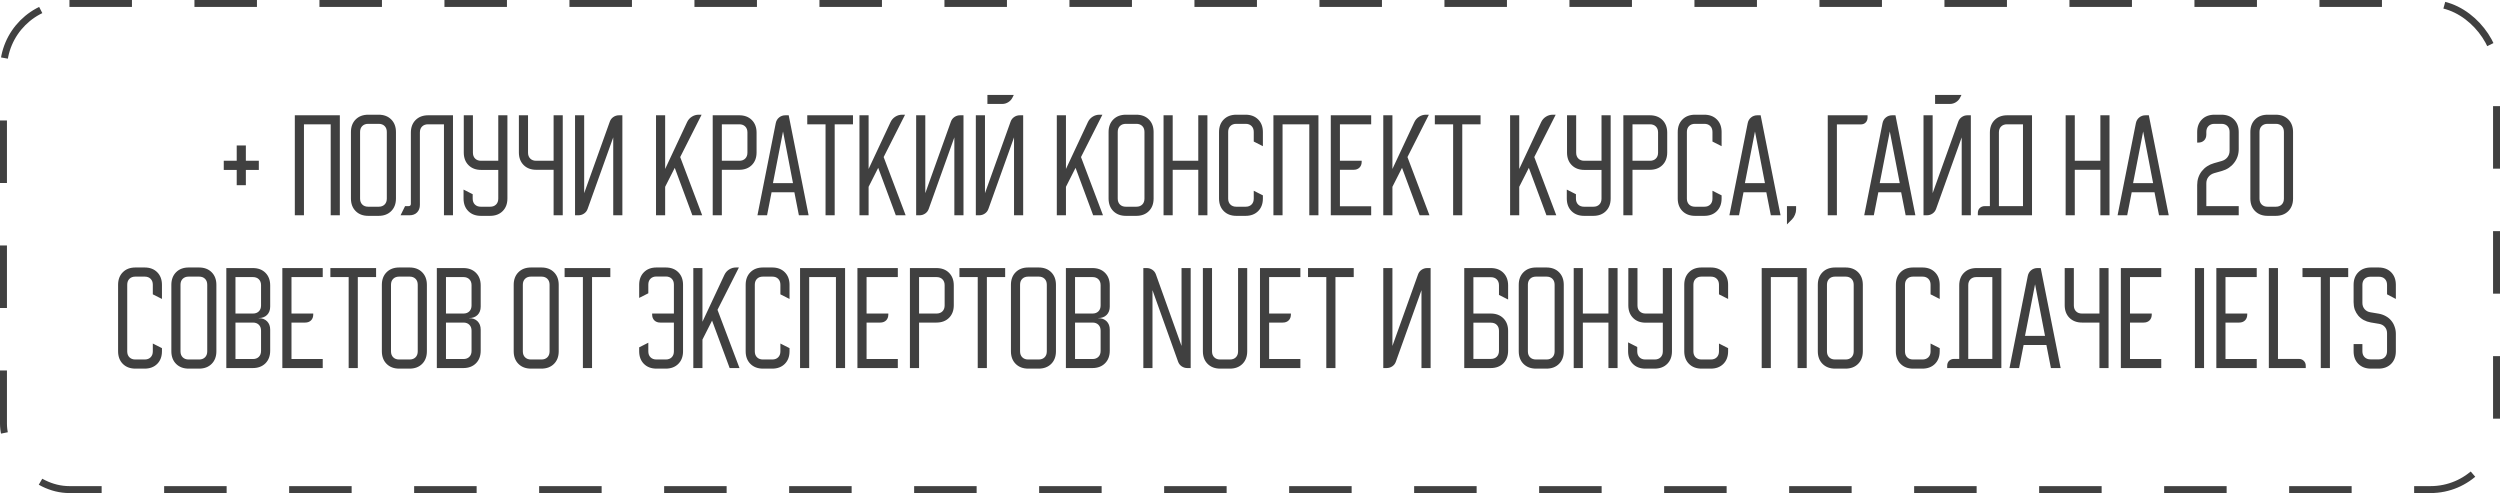 <?xml version="1.0" encoding="UTF-8"?> <svg xmlns="http://www.w3.org/2000/svg" width="360" height="71" viewBox="0 0 360 71" fill="none"> <rect x="0.5" y="0.5" width="359" height="70" rx="9.5" stroke="#404040" stroke-dasharray="9 9"></rect> <path d="M32.221 23.15H34.087V20.95H35.404V23.15H37.271V24.467H35.404V26.667H34.087V24.467H32.221V23.15ZM48.937 16.6V31H47.62V17.9H43.77V31H42.454V16.6H48.937ZM50.535 19.017C50.535 18.261 50.762 17.656 51.218 17.2C51.673 16.744 52.279 16.517 53.035 16.517H54.518C55.273 16.517 55.879 16.744 56.334 17.2C56.79 17.656 57.018 18.261 57.018 19.017V28.583C57.018 29.339 56.79 29.944 56.334 30.4C55.879 30.856 55.273 31.083 54.518 31.083H53.035C52.279 31.083 51.673 30.856 51.218 30.4C50.762 29.944 50.535 29.339 50.535 28.583V19.017ZM53.018 29.767H54.535C54.89 29.767 55.173 29.661 55.385 29.45C55.596 29.239 55.701 28.956 55.701 28.6V19C55.701 18.644 55.596 18.361 55.385 18.15C55.173 17.939 54.89 17.833 54.535 17.833H53.018C52.662 17.833 52.379 17.939 52.168 18.15C51.957 18.361 51.851 18.644 51.851 19V28.6C51.851 28.956 51.957 29.239 52.168 29.45C52.379 29.661 52.662 29.767 53.018 29.767ZM57.68 31L58.33 29.683H58.83C59.053 29.683 59.164 29.572 59.164 29.35V19.1C59.164 18.344 59.391 17.739 59.847 17.283C60.303 16.828 60.908 16.6 61.664 16.6H65.23V31H63.93V17.9H61.63C61.275 17.9 60.991 18.006 60.78 18.217C60.569 18.428 60.464 18.711 60.464 19.067V29.5C60.464 29.956 60.325 30.322 60.047 30.6C59.78 30.867 59.419 31 58.964 31H57.68ZM66.751 28.583V27.3L68.067 27.967V28.6C68.067 28.956 68.173 29.239 68.384 29.45C68.595 29.661 68.878 29.767 69.234 29.767H70.584C70.939 29.767 71.223 29.661 71.434 29.45C71.645 29.239 71.751 28.956 71.751 28.6V24.467H69.284C68.528 24.467 67.923 24.239 67.467 23.783C67.012 23.328 66.784 22.722 66.784 21.967V16.6H68.101V21.983C68.101 22.339 68.206 22.622 68.417 22.833C68.628 23.044 68.912 23.15 69.267 23.15H71.751V16.6H73.067V28.583C73.067 29.339 72.84 29.944 72.384 30.4C71.928 30.856 71.323 31.083 70.567 31.083H69.251C68.495 31.083 67.889 30.856 67.434 30.4C66.978 29.944 66.751 29.339 66.751 28.583ZM76.036 16.6V21.983C76.036 22.339 76.142 22.622 76.353 22.833C76.564 23.044 76.847 23.15 77.203 23.15H79.719V16.6H81.036V31H79.719V24.45H77.219C76.464 24.45 75.858 24.222 75.403 23.767C74.947 23.311 74.719 22.706 74.719 21.95V16.6H76.036ZM82.805 31V16.6H84.122V27.817L87.805 17.533C87.905 17.244 88.078 17.017 88.322 16.85C88.566 16.683 88.839 16.6 89.139 16.6H89.622V31H88.305V19.783L84.622 30.067C84.522 30.356 84.35 30.583 84.105 30.75C83.861 30.917 83.589 31 83.289 31H82.805ZM95.782 16.6V24.333L98.949 17.567C99.104 17.244 99.332 16.989 99.632 16.8C99.932 16.611 100.26 16.517 100.615 16.517H101.032L97.949 22.617L101.115 31H99.699L97.165 24.167L95.782 26.9V31H94.466V16.6H95.782ZM106.446 16.6C107.202 16.6 107.807 16.828 108.263 17.283C108.718 17.739 108.946 18.344 108.946 19.1V21.95C108.946 22.706 108.718 23.311 108.263 23.767C107.807 24.222 107.202 24.45 106.446 24.45H103.946V31H102.63V16.6H106.446ZM103.946 23.15H106.463C106.818 23.15 107.102 23.044 107.313 22.833C107.524 22.622 107.63 22.339 107.63 21.983V19.067C107.63 18.711 107.524 18.428 107.313 18.217C107.102 18.006 106.818 17.9 106.463 17.9H103.946V23.15ZM111.706 17.75C111.772 17.406 111.933 17.128 112.189 16.917C112.444 16.706 112.75 16.6 113.106 16.6H113.572L116.439 31H115.039L114.389 27.683H111.106L110.456 31H109.072L111.706 17.75ZM114.189 26.367L112.756 18.933L111.306 26.367H114.189ZM116.245 17.9V16.6H122.829V17.9H120.195V31H118.879V17.9H116.245ZM125.079 16.6V24.333L128.246 17.567C128.401 17.244 128.629 16.989 128.929 16.8C129.229 16.611 129.557 16.517 129.912 16.517H130.329L127.246 22.617L130.412 31H128.996L126.462 24.167L125.079 26.9V31H123.762V16.6H125.079ZM131.926 31V16.6H133.243V27.817L136.926 17.533C137.026 17.244 137.199 17.017 137.443 16.85C137.688 16.683 137.96 16.6 138.26 16.6H138.743V31H137.426V19.783L133.743 30.067C133.643 30.356 133.471 30.583 133.226 30.75C132.982 30.917 132.71 31 132.41 31H131.926ZM141.837 16.6V27.817L145.52 17.533C145.62 17.244 145.792 17.017 146.037 16.85C146.281 16.683 146.554 16.6 146.854 16.6H147.337V31H146.02V19.783L142.337 30.067C142.237 30.356 142.065 30.583 141.82 30.75C141.576 30.917 141.304 31 141.004 31H140.52V16.6H141.837ZM142.187 13.667H145.987L145.787 14.067C145.654 14.333 145.454 14.55 145.187 14.717C144.92 14.883 144.637 14.967 144.337 14.967H142.187V13.667ZM153.497 16.6V24.333L156.664 17.567C156.819 17.244 157.047 16.989 157.347 16.8C157.647 16.611 157.975 16.517 158.33 16.517H158.747L155.664 22.617L158.83 31H157.414L154.88 24.167L153.497 26.9V31H152.18V16.6H153.497ZM159.636 19.017C159.636 18.261 159.864 17.656 160.319 17.2C160.775 16.744 161.381 16.517 162.136 16.517H163.619C164.375 16.517 164.981 16.744 165.436 17.2C165.892 17.656 166.119 18.261 166.119 19.017V28.583C166.119 29.339 165.892 29.944 165.436 30.4C164.981 30.856 164.375 31.083 163.619 31.083H162.136C161.381 31.083 160.775 30.856 160.319 30.4C159.864 29.944 159.636 29.339 159.636 28.583V19.017ZM162.119 29.767H163.636C163.992 29.767 164.275 29.661 164.486 29.45C164.697 29.239 164.803 28.956 164.803 28.6V19C164.803 18.644 164.697 18.361 164.486 18.15C164.275 17.939 163.992 17.833 163.636 17.833H162.119C161.764 17.833 161.481 17.939 161.269 18.15C161.058 18.361 160.953 18.644 160.953 19V28.6C160.953 28.956 161.058 29.239 161.269 29.45C161.481 29.661 161.764 29.767 162.119 29.767ZM168.868 16.6V23.15H172.551V16.6H173.868V31H172.551V24.45H168.868V31H167.551V16.6H168.868ZM175.54 28.583V19.017C175.54 18.261 175.767 17.656 176.223 17.2C176.679 16.744 177.284 16.517 178.04 16.517H179.356C180.112 16.517 180.717 16.744 181.173 17.2C181.629 17.656 181.856 18.261 181.856 19.017V21.05L180.54 20.383V19C180.54 18.644 180.434 18.361 180.223 18.15C180.012 17.939 179.729 17.833 179.373 17.833H178.023C177.667 17.833 177.384 17.939 177.173 18.15C176.962 18.361 176.856 18.644 176.856 19V28.6C176.856 28.956 176.962 29.239 177.173 29.45C177.384 29.661 177.667 29.767 178.023 29.767H179.373C179.729 29.767 180.012 29.661 180.223 29.45C180.434 29.239 180.54 28.956 180.54 28.6V27.467L181.856 28.133V28.583C181.856 29.339 181.629 29.944 181.173 30.4C180.717 30.856 180.112 31.083 179.356 31.083H178.04C177.284 31.083 176.679 30.856 176.223 30.4C175.767 29.944 175.54 29.339 175.54 28.583ZM189.855 16.6V31H188.538V17.9H184.688V31H183.372V16.6H189.855ZM191.633 16.6H197.45V17.9H192.95V23.15H196.083V23.283C196.083 23.639 195.978 23.922 195.767 24.133C195.556 24.344 195.272 24.45 194.917 24.45H192.95V29.7H197.45V31H191.633V16.6ZM200.509 16.6V24.333L203.675 17.567C203.831 17.244 204.059 16.989 204.359 16.8C204.659 16.611 204.987 16.517 205.342 16.517H205.759L202.675 22.617L205.842 31H204.425L201.892 24.167L200.509 26.9V31H199.192V16.6H200.509ZM206.617 17.9V16.6H213.2V17.9H210.567V31H209.25V17.9H206.617ZM218.77 16.6V24.333L221.937 17.567C222.093 17.244 222.32 16.989 222.62 16.8C222.92 16.611 223.248 16.517 223.604 16.517H224.02L220.937 22.617L224.104 31H222.687L220.154 24.167L218.77 26.9V31H217.454V16.6H218.77ZM225.618 28.583V27.3L226.935 27.967V28.6C226.935 28.956 227.04 29.239 227.251 29.45C227.462 29.661 227.746 29.767 228.101 29.767H229.451C229.807 29.767 230.09 29.661 230.301 29.45C230.512 29.239 230.618 28.956 230.618 28.6V24.467H228.151C227.396 24.467 226.79 24.239 226.335 23.783C225.879 23.328 225.651 22.722 225.651 21.967V16.6H226.968V21.983C226.968 22.339 227.073 22.622 227.285 22.833C227.496 23.044 227.779 23.15 228.135 23.15H230.618V16.6H231.935V28.583C231.935 29.339 231.707 29.944 231.251 30.4C230.796 30.856 230.19 31.083 229.435 31.083H228.118C227.362 31.083 226.757 30.856 226.301 30.4C225.846 29.944 225.618 29.339 225.618 28.583ZM237.579 16.6C238.335 16.6 238.94 16.828 239.396 17.283C239.851 17.739 240.079 18.344 240.079 19.1V21.95C240.079 22.706 239.851 23.311 239.396 23.767C238.94 24.222 238.335 24.45 237.579 24.45H235.079V31H233.762V16.6H237.579ZM235.079 23.15H237.596C237.951 23.15 238.235 23.044 238.446 22.833C238.657 22.622 238.762 22.339 238.762 21.983V19.067C238.762 18.711 238.657 18.428 238.446 18.217C238.235 18.006 237.951 17.9 237.596 17.9H235.079V23.15ZM241.594 28.583V19.017C241.594 18.261 241.822 17.656 242.278 17.2C242.733 16.744 243.339 16.517 244.094 16.517H245.411C246.167 16.517 246.772 16.744 247.228 17.2C247.683 17.656 247.911 18.261 247.911 19.017V21.05L246.594 20.383V19C246.594 18.644 246.489 18.361 246.278 18.15C246.067 17.939 245.783 17.833 245.428 17.833H244.078C243.722 17.833 243.439 17.939 243.228 18.15C243.017 18.361 242.911 18.644 242.911 19V28.6C242.911 28.956 243.017 29.239 243.228 29.45C243.439 29.661 243.722 29.767 244.078 29.767H245.428C245.783 29.767 246.067 29.661 246.278 29.45C246.489 29.239 246.594 28.956 246.594 28.6V27.467L247.911 28.133V28.583C247.911 29.339 247.683 29.944 247.228 30.4C246.772 30.856 246.167 31.083 245.411 31.083H244.094C243.339 31.083 242.733 30.856 242.278 30.4C241.822 29.944 241.594 29.339 241.594 28.583ZM251.667 17.75C251.733 17.406 251.894 17.128 252.15 16.917C252.405 16.706 252.711 16.6 253.067 16.6H253.533L256.4 31H255L254.35 27.683H251.067L250.417 31H249.033L251.667 17.75ZM254.15 26.367L252.717 18.933L251.267 26.367H254.15ZM257.321 29.683H258.638V30.167C258.638 30.422 258.582 30.678 258.471 30.933C258.371 31.189 258.232 31.406 258.054 31.583L257.321 32.317V29.683ZM263.196 16.6H268.929V16.917C268.929 17.217 268.835 17.461 268.646 17.65C268.468 17.828 268.229 17.917 267.929 17.917H264.513V31H263.196V16.6ZM271.081 17.75C271.147 17.406 271.308 17.128 271.564 16.917C271.819 16.706 272.125 16.6 272.481 16.6H272.947L275.814 31H274.414L273.764 27.683H270.481L269.831 31H268.447L271.081 17.75ZM273.564 26.367L272.131 18.933L270.681 26.367H273.564ZM278.302 16.6V27.817L281.985 17.533C282.085 17.244 282.257 17.017 282.502 16.85C282.746 16.683 283.018 16.6 283.318 16.6H283.802V31H282.485V19.783L278.802 30.067C278.702 30.356 278.529 30.583 278.285 30.75C278.041 30.917 277.768 31 277.468 31H276.985V16.6H278.302ZM278.652 13.667H282.452L282.252 14.067C282.118 14.333 281.918 14.55 281.652 14.717C281.385 14.883 281.102 14.967 280.802 14.967H278.652V13.667ZM284.809 30.683C284.809 30.383 284.898 30.144 285.076 29.967C285.265 29.778 285.509 29.683 285.809 29.683H286.543V19.1C286.543 18.344 286.77 17.739 287.226 17.283C287.681 16.828 288.287 16.6 289.043 16.6H292.609V31H284.809V30.683ZM291.309 29.683V17.9H289.009C288.654 17.9 288.37 18.006 288.159 18.217C287.948 18.428 287.843 18.711 287.843 19.067V29.683H291.309ZM298.77 16.6V23.15H302.454V16.6H303.77V31H302.454V24.45H298.77V31H297.454V16.6H298.77ZM307.565 17.75C307.632 17.406 307.793 17.128 308.048 16.917C308.304 16.706 308.609 16.6 308.965 16.6H309.432L312.298 31H310.898L310.248 27.683H306.965L306.315 31H304.932L307.565 17.75ZM310.048 26.367L308.615 18.933L307.165 26.367H310.048ZM316.394 26.65C316.394 25.894 316.611 25.233 317.044 24.667C317.488 24.1 318.077 23.711 318.811 23.5L319.927 23.183C320.272 23.083 320.544 22.906 320.744 22.65C320.955 22.383 321.061 22.072 321.061 21.717V19C321.061 18.644 320.955 18.361 320.744 18.15C320.533 17.939 320.249 17.833 319.894 17.833H318.877C318.522 17.833 318.238 17.939 318.027 18.15C317.816 18.361 317.711 18.644 317.711 19V19.367C317.711 19.722 317.605 20.006 317.394 20.217C317.183 20.428 316.899 20.533 316.544 20.533H316.394V19.017C316.394 18.261 316.622 17.656 317.077 17.2C317.533 16.744 318.138 16.517 318.894 16.517H319.877C320.633 16.517 321.238 16.744 321.694 17.2C322.149 17.656 322.377 18.261 322.377 19.017V21.467C322.377 22.222 322.155 22.883 321.711 23.45C321.277 24.017 320.694 24.406 319.961 24.617L318.844 24.933C318.499 25.033 318.222 25.217 318.011 25.483C317.811 25.739 317.711 26.044 317.711 26.4V29.683H322.377V31H316.394V26.65ZM324.05 19.017C324.05 18.261 324.278 17.656 324.733 17.2C325.189 16.744 325.795 16.517 326.55 16.517H327.7C328.456 16.517 329.061 16.744 329.517 17.2C329.972 17.656 330.2 18.261 330.2 19.017V28.583C330.2 29.339 329.972 29.944 329.517 30.4C329.061 30.856 328.456 31.083 327.7 31.083H326.55C325.795 31.083 325.189 30.856 324.733 30.4C324.278 29.944 324.05 29.339 324.05 28.583V19.017ZM326.533 29.767H327.717C328.072 29.767 328.356 29.661 328.567 29.45C328.778 29.239 328.883 28.956 328.883 28.6V19C328.883 18.644 328.778 18.361 328.567 18.15C328.356 17.939 328.072 17.833 327.717 17.833H326.533C326.178 17.833 325.895 17.939 325.683 18.15C325.472 18.361 325.367 18.644 325.367 19V28.6C325.367 28.956 325.472 29.239 325.683 29.45C325.895 29.661 326.178 29.767 326.533 29.767ZM17.005 50.583V41.017C17.005 40.261 17.232 39.656 17.688 39.2C18.143 38.744 18.749 38.517 19.505 38.517H20.821C21.577 38.517 22.182 38.744 22.638 39.2C23.093 39.656 23.321 40.261 23.321 41.017V43.05L22.005 42.383V41C22.005 40.644 21.899 40.361 21.688 40.15C21.477 39.939 21.193 39.833 20.838 39.833H19.488C19.132 39.833 18.849 39.939 18.638 40.15C18.427 40.361 18.321 40.644 18.321 41V50.6C18.321 50.956 18.427 51.239 18.638 51.45C18.849 51.661 19.132 51.767 19.488 51.767H20.838C21.193 51.767 21.477 51.661 21.688 51.45C21.899 51.239 22.005 50.956 22.005 50.6V49.467L23.321 50.133V50.583C23.321 51.339 23.093 51.944 22.638 52.4C22.182 52.856 21.577 53.083 20.821 53.083H19.505C18.749 53.083 18.143 52.856 17.688 52.4C17.232 51.944 17.005 51.339 17.005 50.583ZM24.675 41.017C24.675 40.261 24.903 39.656 25.358 39.2C25.814 38.744 26.42 38.517 27.175 38.517H28.659C29.414 38.517 30.02 38.744 30.475 39.2C30.931 39.656 31.159 40.261 31.159 41.017V50.583C31.159 51.339 30.931 51.944 30.475 52.4C30.02 52.856 29.414 53.083 28.659 53.083H27.175C26.42 53.083 25.814 52.856 25.358 52.4C24.903 51.944 24.675 51.339 24.675 50.583V41.017ZM27.159 51.767H28.675C29.031 51.767 29.314 51.661 29.525 51.45C29.736 51.239 29.842 50.956 29.842 50.6V41C29.842 40.644 29.736 40.361 29.525 40.15C29.314 39.939 29.031 39.833 28.675 39.833H27.159C26.803 39.833 26.52 39.939 26.308 40.15C26.097 40.361 25.992 40.644 25.992 41V50.6C25.992 50.956 26.097 51.239 26.308 51.45C26.52 51.661 26.803 51.767 27.159 51.767ZM36.407 38.6C37.163 38.6 37.768 38.828 38.224 39.283C38.679 39.739 38.907 40.344 38.907 41.1V44.15C38.907 44.65 38.757 45.05 38.457 45.35C38.157 45.65 37.757 45.8 37.257 45.8H37.24V45.817H37.257C37.757 45.817 38.157 45.967 38.457 46.267C38.757 46.567 38.907 46.967 38.907 47.467V50.5C38.907 51.256 38.679 51.861 38.224 52.317C37.768 52.772 37.163 53 36.407 53H32.59V38.6H36.407ZM33.907 45.15H36.424C36.779 45.15 37.063 45.044 37.274 44.833C37.485 44.622 37.59 44.339 37.59 43.983V41.067C37.59 40.711 37.485 40.428 37.274 40.217C37.063 40.006 36.779 39.9 36.424 39.9H33.907V45.15ZM33.907 51.7H36.424C36.779 51.7 37.063 51.594 37.274 51.383C37.485 51.172 37.59 50.889 37.59 50.533V47.617C37.59 47.261 37.485 46.978 37.274 46.767C37.063 46.556 36.779 46.45 36.424 46.45H33.907V51.7ZM40.657 38.6H46.474V39.9H41.974V45.15H45.107V45.283C45.107 45.639 45.001 45.922 44.79 46.133C44.579 46.344 44.296 46.45 43.94 46.45H41.974V51.7H46.474V53H40.657V38.6ZM47.574 39.9V38.6H54.157V39.9H51.524V53H50.207V39.9H47.574ZM54.988 41.017C54.988 40.261 55.215 39.656 55.671 39.2C56.127 38.744 56.732 38.517 57.488 38.517H58.971C59.727 38.517 60.332 38.744 60.788 39.2C61.243 39.656 61.471 40.261 61.471 41.017V50.583C61.471 51.339 61.243 51.944 60.788 52.4C60.332 52.856 59.727 53.083 58.971 53.083H57.488C56.732 53.083 56.127 52.856 55.671 52.4C55.215 51.944 54.988 51.339 54.988 50.583V41.017ZM57.471 51.767H58.988C59.343 51.767 59.627 51.661 59.838 51.45C60.049 51.239 60.154 50.956 60.154 50.6V41C60.154 40.644 60.049 40.361 59.838 40.15C59.627 39.939 59.343 39.833 58.988 39.833H57.471C57.115 39.833 56.832 39.939 56.621 40.15C56.41 40.361 56.304 40.644 56.304 41V50.6C56.304 50.956 56.41 51.239 56.621 51.45C56.832 51.661 57.115 51.767 57.471 51.767ZM66.72 38.6C67.475 38.6 68.081 38.828 68.536 39.283C68.992 39.739 69.22 40.344 69.22 41.1V44.15C69.22 44.65 69.07 45.05 68.77 45.35C68.47 45.65 68.07 45.8 67.57 45.8H67.553V45.817H67.57C68.07 45.817 68.47 45.967 68.77 46.267C69.07 46.567 69.22 46.967 69.22 47.467V50.5C69.22 51.256 68.992 51.861 68.536 52.317C68.081 52.772 67.475 53 66.72 53H62.903V38.6H66.72ZM64.22 45.15H66.736C67.092 45.15 67.375 45.044 67.586 44.833C67.797 44.622 67.903 44.339 67.903 43.983V41.067C67.903 40.711 67.797 40.428 67.586 40.217C67.375 40.006 67.092 39.9 66.736 39.9H64.22V45.15ZM64.22 51.7H66.736C67.092 51.7 67.375 51.594 67.586 51.383C67.797 51.172 67.903 50.889 67.903 50.533V47.617C67.903 47.261 67.797 46.978 67.586 46.767C67.375 46.556 67.092 46.45 66.736 46.45H64.22V51.7ZM73.972 41.017C73.972 40.261 74.2 39.656 74.655 39.2C75.111 38.744 75.716 38.517 76.472 38.517H77.955C78.711 38.517 79.316 38.744 79.772 39.2C80.228 39.656 80.455 40.261 80.455 41.017V50.583C80.455 51.339 80.228 51.944 79.772 52.4C79.316 52.856 78.711 53.083 77.955 53.083H76.472C75.716 53.083 75.111 52.856 74.655 52.4C74.2 51.944 73.972 51.339 73.972 50.583V41.017ZM76.455 51.767H77.972C78.328 51.767 78.611 51.661 78.822 51.45C79.033 51.239 79.139 50.956 79.139 50.6V41C79.139 40.644 79.033 40.361 78.822 40.15C78.611 39.939 78.328 39.833 77.972 39.833H76.455C76.1 39.833 75.816 39.939 75.605 40.15C75.394 40.361 75.289 40.644 75.289 41V50.6C75.289 50.956 75.394 51.239 75.605 51.45C75.816 51.661 76.1 51.767 76.455 51.767ZM81.304 39.9V38.6H87.887V39.9H85.254V53H83.937V39.9H81.304ZM92.041 50.017L93.358 49.35V50.6C93.358 50.956 93.463 51.239 93.675 51.45C93.886 51.661 94.169 51.767 94.525 51.767H95.875C96.23 51.767 96.513 51.661 96.725 51.45C96.936 51.239 97.041 50.956 97.041 50.6V46.45H95.075C94.719 46.45 94.436 46.344 94.225 46.133C94.013 45.922 93.908 45.639 93.908 45.283V45.15H97.041V40.983C97.041 40.628 96.936 40.344 96.725 40.133C96.513 39.922 96.23 39.817 95.875 39.817H94.525C94.169 39.817 93.886 39.922 93.675 40.133C93.463 40.344 93.358 40.628 93.358 40.983V42.233L92.041 42.9V41.017C92.041 40.261 92.269 39.656 92.725 39.2C93.18 38.744 93.786 38.517 94.541 38.517H95.858C96.614 38.517 97.219 38.744 97.675 39.2C98.13 39.656 98.358 40.261 98.358 41.017V50.583C98.358 51.339 98.13 51.944 97.675 52.4C97.219 52.856 96.614 53.083 95.858 53.083H94.541C93.786 53.083 93.18 52.856 92.725 52.4C92.269 51.944 92.041 51.339 92.041 50.583V50.017ZM101.153 38.6V46.333L104.32 39.567C104.475 39.244 104.703 38.989 105.003 38.8C105.303 38.611 105.631 38.517 105.987 38.517H106.403L103.32 44.617L106.487 53H105.07L102.537 46.167L101.153 48.9V53H99.837V38.6H101.153ZM107.376 50.583V41.017C107.376 40.261 107.603 39.656 108.059 39.2C108.515 38.744 109.12 38.517 109.876 38.517H111.192C111.948 38.517 112.553 38.744 113.009 39.2C113.465 39.656 113.692 40.261 113.692 41.017V43.05L112.376 42.383V41C112.376 40.644 112.27 40.361 112.059 40.15C111.848 39.939 111.565 39.833 111.209 39.833H109.859C109.503 39.833 109.22 39.939 109.009 40.15C108.798 40.361 108.692 40.644 108.692 41V50.6C108.692 50.956 108.798 51.239 109.009 51.45C109.22 51.661 109.503 51.767 109.859 51.767H111.209C111.565 51.767 111.848 51.661 112.059 51.45C112.27 51.239 112.376 50.956 112.376 50.6V49.467L113.692 50.133V50.583C113.692 51.339 113.465 51.944 113.009 52.4C112.553 52.856 111.948 53.083 111.192 53.083H109.876C109.12 53.083 108.515 52.856 108.059 52.4C107.603 51.944 107.376 51.339 107.376 50.583ZM121.691 38.6V53H120.374V39.9H116.524V53H115.208V38.6H121.691ZM123.469 38.6H129.286V39.9H124.786V45.15H127.919V45.283C127.919 45.639 127.814 45.922 127.603 46.133C127.392 46.344 127.108 46.45 126.753 46.45H124.786V51.7H129.286V53H123.469V38.6ZM134.845 38.6C135.6 38.6 136.206 38.828 136.661 39.283C137.117 39.739 137.345 40.344 137.345 41.1V43.95C137.345 44.706 137.117 45.311 136.661 45.767C136.206 46.222 135.6 46.45 134.845 46.45H132.345V53H131.028V38.6H134.845ZM132.345 45.15H134.861C135.217 45.15 135.5 45.044 135.711 44.833C135.922 44.622 136.028 44.339 136.028 43.983V41.067C136.028 40.711 135.922 40.428 135.711 40.217C135.5 40.006 135.217 39.9 134.861 39.9H132.345V45.15ZM138.16 39.9V38.6H144.743V39.9H142.11V53H140.793V39.9H138.16ZM145.574 41.017C145.574 40.261 145.801 39.656 146.257 39.2C146.712 38.744 147.318 38.517 148.074 38.517H149.557C150.312 38.517 150.918 38.744 151.374 39.2C151.829 39.656 152.057 40.261 152.057 41.017V50.583C152.057 51.339 151.829 51.944 151.374 52.4C150.918 52.856 150.312 53.083 149.557 53.083H148.074C147.318 53.083 146.712 52.856 146.257 52.4C145.801 51.944 145.574 51.339 145.574 50.583V41.017ZM148.057 51.767H149.574C149.929 51.767 150.212 51.661 150.424 51.45C150.635 51.239 150.74 50.956 150.74 50.6V41C150.74 40.644 150.635 40.361 150.424 40.15C150.212 39.939 149.929 39.833 149.574 39.833H148.057C147.701 39.833 147.418 39.939 147.207 40.15C146.996 40.361 146.89 40.644 146.89 41V50.6C146.89 50.956 146.996 51.239 147.207 51.45C147.418 51.661 147.701 51.767 148.057 51.767ZM157.306 38.6C158.061 38.6 158.667 38.828 159.122 39.283C159.578 39.739 159.806 40.344 159.806 41.1V44.15C159.806 44.65 159.656 45.05 159.356 45.35C159.056 45.65 158.656 45.8 158.156 45.8H158.139V45.817H158.156C158.656 45.817 159.056 45.967 159.356 46.267C159.656 46.567 159.806 46.967 159.806 47.467V50.5C159.806 51.256 159.578 51.861 159.122 52.317C158.667 52.772 158.061 53 157.306 53H153.489V38.6H157.306ZM154.806 45.15H157.322C157.678 45.15 157.961 45.044 158.172 44.833C158.383 44.622 158.489 44.339 158.489 43.983V41.067C158.489 40.711 158.383 40.428 158.172 40.217C157.961 40.006 157.678 39.9 157.322 39.9H154.806V45.15ZM154.806 51.7H157.322C157.678 51.7 157.961 51.594 158.172 51.383C158.383 51.172 158.489 50.889 158.489 50.533V47.617C158.489 47.261 158.383 46.978 158.172 46.767C157.961 46.556 157.678 46.45 157.322 46.45H154.806V51.7ZM164.641 53V38.6H165.125C165.425 38.6 165.697 38.683 165.941 38.85C166.186 39.017 166.358 39.244 166.458 39.533L170.141 49.817V38.6H171.458V53H170.975C170.675 53 170.402 52.917 170.158 52.75C169.913 52.583 169.741 52.356 169.641 52.067L165.958 41.783V53H164.641ZM174.532 38.6V50.6C174.532 50.956 174.638 51.239 174.849 51.45C175.06 51.661 175.343 51.767 175.699 51.767H177.115C177.471 51.767 177.754 51.661 177.965 51.45C178.177 51.239 178.282 50.956 178.282 50.6V38.6H179.599V50.583C179.599 51.339 179.371 51.944 178.915 52.4C178.46 52.856 177.854 53.083 177.099 53.083H175.715C174.96 53.083 174.354 52.856 173.899 52.4C173.443 51.944 173.215 51.339 173.215 50.583V38.6H174.532ZM181.438 38.6H187.255V39.9H182.755V45.15H185.888V45.283C185.888 45.639 185.783 45.922 185.571 46.133C185.36 46.344 185.077 46.45 184.721 46.45H182.755V51.7H187.255V53H181.438V38.6ZM188.355 39.9V38.6H194.938V39.9H192.305V53H190.988V39.9H188.355ZM199.192 53V38.6H200.509V49.817L204.192 39.533C204.292 39.244 204.464 39.017 204.709 38.85C204.953 38.683 205.225 38.6 205.525 38.6H206.009V53H204.692V41.783L201.009 52.067C200.909 52.356 200.737 52.583 200.492 52.75C200.248 52.917 199.975 53 199.675 53H199.192ZM210.852 38.6H214.669C215.424 38.6 216.03 38.828 216.486 39.283C216.941 39.739 217.169 40.344 217.169 41.1V43.133L215.852 42.467V41.083C215.852 40.728 215.747 40.444 215.536 40.233C215.324 40.022 215.041 39.917 214.686 39.917H212.169V45.15H214.669C215.424 45.15 216.03 45.378 216.486 45.833C216.941 46.289 217.169 46.894 217.169 47.65V50.5C217.169 51.256 216.941 51.861 216.486 52.317C216.03 52.772 215.424 53 214.669 53H210.852V38.6ZM212.169 51.683H214.686C215.041 51.683 215.324 51.578 215.536 51.367C215.747 51.156 215.852 50.872 215.852 50.517V47.633C215.852 47.278 215.747 46.994 215.536 46.783C215.324 46.572 215.041 46.467 214.686 46.467H212.169V51.683ZM218.699 41.017C218.699 40.261 218.926 39.656 219.382 39.2C219.837 38.744 220.443 38.517 221.199 38.517H222.682C223.437 38.517 224.043 38.744 224.499 39.2C224.954 39.656 225.182 40.261 225.182 41.017V50.583C225.182 51.339 224.954 51.944 224.499 52.4C224.043 52.856 223.437 53.083 222.682 53.083H221.199C220.443 53.083 219.837 52.856 219.382 52.4C218.926 51.944 218.699 51.339 218.699 50.583V41.017ZM221.182 51.767H222.699C223.054 51.767 223.337 51.661 223.549 51.45C223.76 51.239 223.865 50.956 223.865 50.6V41C223.865 40.644 223.76 40.361 223.549 40.15C223.337 39.939 223.054 39.833 222.699 39.833H221.182C220.826 39.833 220.543 39.939 220.332 40.15C220.121 40.361 220.015 40.644 220.015 41V50.6C220.015 50.956 220.121 51.239 220.332 51.45C220.543 51.661 220.826 51.767 221.182 51.767ZM227.931 38.6V45.15H231.614V38.6H232.931V53H231.614V46.45H227.931V53H226.614V38.6H227.931ZM234.446 50.583V49.3L235.763 49.967V50.6C235.763 50.956 235.868 51.239 236.079 51.45C236.29 51.661 236.574 51.767 236.929 51.767H238.279C238.635 51.767 238.918 51.661 239.129 51.45C239.34 51.239 239.446 50.956 239.446 50.6V46.467H236.979C236.224 46.467 235.618 46.239 235.163 45.783C234.707 45.328 234.479 44.722 234.479 43.967V38.6H235.796V43.983C235.796 44.339 235.902 44.622 236.113 44.833C236.324 45.044 236.607 45.15 236.963 45.15H239.446V38.6H240.763V50.583C240.763 51.339 240.535 51.944 240.079 52.4C239.624 52.856 239.018 53.083 238.263 53.083H236.946C236.19 53.083 235.585 52.856 235.129 52.4C234.674 51.944 234.446 51.339 234.446 50.583ZM242.532 50.583V41.017C242.532 40.261 242.76 39.656 243.215 39.2C243.671 38.744 244.276 38.517 245.032 38.517H246.349C247.104 38.517 247.71 38.744 248.165 39.2C248.621 39.656 248.849 40.261 248.849 41.017V43.05L247.532 42.383V41C247.532 40.644 247.426 40.361 247.215 40.15C247.004 39.939 246.721 39.833 246.365 39.833H245.015C244.66 39.833 244.376 39.939 244.165 40.15C243.954 40.361 243.849 40.644 243.849 41V50.6C243.849 50.956 243.954 51.239 244.165 51.45C244.376 51.661 244.66 51.767 245.015 51.767H246.365C246.721 51.767 247.004 51.661 247.215 51.45C247.426 51.239 247.532 50.956 247.532 50.6V49.467L248.849 50.133V50.583C248.849 51.339 248.621 51.944 248.165 52.4C247.71 52.856 247.104 53.083 246.349 53.083H245.032C244.276 53.083 243.671 52.856 243.215 52.4C242.76 51.944 242.532 51.339 242.532 50.583ZM260.168 38.6V53H258.851V39.9H255.001V53H253.684V38.6H260.168ZM261.765 41.017C261.765 40.261 261.993 39.656 262.448 39.2C262.904 38.744 263.509 38.517 264.265 38.517H265.748C266.504 38.517 267.109 38.744 267.565 39.2C268.021 39.656 268.248 40.261 268.248 41.017V50.583C268.248 51.339 268.021 51.944 267.565 52.4C267.109 52.856 266.504 53.083 265.748 53.083H264.265C263.509 53.083 262.904 52.856 262.448 52.4C261.993 51.944 261.765 51.339 261.765 50.583V41.017ZM264.248 51.767H265.765C266.121 51.767 266.404 51.661 266.615 51.45C266.826 51.239 266.932 50.956 266.932 50.6V41C266.932 40.644 266.826 40.361 266.615 40.15C266.404 39.939 266.121 39.833 265.765 39.833H264.248C263.893 39.833 263.609 39.939 263.398 40.15C263.187 40.361 263.082 40.644 263.082 41V50.6C263.082 50.956 263.187 51.239 263.398 51.45C263.609 51.661 263.893 51.767 264.248 51.767ZM273.001 50.583V41.017C273.001 40.261 273.228 39.656 273.684 39.2C274.14 38.744 274.745 38.517 275.501 38.517H276.817C277.573 38.517 278.178 38.744 278.634 39.2C279.09 39.656 279.317 40.261 279.317 41.017V43.05L278.001 42.383V41C278.001 40.644 277.895 40.361 277.684 40.15C277.473 39.939 277.19 39.833 276.834 39.833H275.484C275.128 39.833 274.845 39.939 274.634 40.15C274.423 40.361 274.317 40.644 274.317 41V50.6C274.317 50.956 274.423 51.239 274.634 51.45C274.845 51.661 275.128 51.767 275.484 51.767H276.834C277.19 51.767 277.473 51.661 277.684 51.45C277.895 51.239 278.001 50.956 278.001 50.6V49.467L279.317 50.133V50.583C279.317 51.339 279.09 51.944 278.634 52.4C278.178 52.856 277.573 53.083 276.817 53.083H275.501C274.745 53.083 274.14 52.856 273.684 52.4C273.228 51.944 273.001 51.339 273.001 50.583ZM280.395 52.683C280.395 52.383 280.484 52.144 280.662 51.967C280.851 51.778 281.095 51.683 281.395 51.683H282.129V41.1C282.129 40.344 282.356 39.739 282.812 39.283C283.267 38.828 283.873 38.6 284.629 38.6H288.195V53H280.395V52.683ZM286.895 51.683V39.9H284.595C284.24 39.9 283.956 40.006 283.745 40.217C283.534 40.428 283.429 40.711 283.429 41.067V51.683H286.895ZM291.999 39.75C292.065 39.406 292.226 39.128 292.482 38.917C292.737 38.706 293.043 38.6 293.399 38.6H293.865L296.732 53H295.332L294.682 49.683H291.399L290.749 53H289.365L291.999 39.75ZM294.482 48.367L293.049 40.933L291.599 48.367H294.482ZM298.634 38.6V43.983C298.634 44.339 298.739 44.622 298.95 44.833C299.162 45.044 299.445 45.15 299.8 45.15H302.317V38.6H303.634V53H302.317V46.45H299.817C299.062 46.45 298.456 46.222 298 45.767C297.545 45.311 297.317 44.706 297.317 43.95V38.6H298.634ZM305.403 38.6H311.22V39.9H306.72V45.15H309.853V45.283C309.853 45.639 309.747 45.922 309.536 46.133C309.325 46.344 309.042 46.45 308.686 46.45H306.72V51.7H311.22V53H305.403V38.6ZM316.067 53V38.6H317.384V53H316.067ZM319.153 38.6H324.97V39.9H320.47V45.15H323.603V45.283C323.603 45.639 323.497 45.922 323.286 46.133C323.075 46.344 322.792 46.45 322.436 46.45H320.47V51.7H324.97V53H319.153V38.6ZM328.028 38.6V51.683H331.028C331.328 51.683 331.567 51.778 331.745 51.967C331.934 52.144 332.028 52.383 332.028 52.683V53H326.712V38.6H328.028ZM331.558 39.9V38.6H338.141V39.9H335.508V53H334.191V39.9H331.558ZM338.919 49.55H340.185V50.583C340.185 50.939 340.291 51.222 340.502 51.433C340.713 51.644 340.996 51.75 341.352 51.75H342.569C342.924 51.75 343.208 51.644 343.419 51.433C343.63 51.222 343.735 50.939 343.735 50.583V47.983C343.735 47.628 343.63 47.328 343.419 47.083C343.208 46.839 342.93 46.689 342.585 46.633L341.385 46.433C341.019 46.367 340.68 46.25 340.369 46.083C340.069 45.917 339.808 45.706 339.585 45.45C339.374 45.194 339.208 44.906 339.085 44.583C338.974 44.25 338.919 43.894 338.919 43.517V41.017C338.919 40.261 339.146 39.656 339.602 39.2C340.058 38.744 340.663 38.517 341.419 38.517H342.502C343.258 38.517 343.863 38.744 344.319 39.2C344.774 39.656 345.002 40.261 345.002 41.017V43.05L343.735 42.383V41.017C343.735 40.661 343.63 40.378 343.419 40.167C343.208 39.956 342.924 39.85 342.569 39.85H341.352C340.996 39.85 340.713 39.956 340.502 40.167C340.291 40.378 340.185 40.661 340.185 41.017V43.617C340.185 43.972 340.291 44.272 340.502 44.517C340.713 44.761 340.991 44.911 341.335 44.967L342.535 45.167C342.902 45.233 343.235 45.35 343.535 45.517C343.846 45.683 344.108 45.894 344.319 46.15C344.541 46.406 344.708 46.7 344.819 47.033C344.941 47.356 345.002 47.706 345.002 48.083V50.583C345.002 51.339 344.774 51.944 344.319 52.4C343.863 52.856 343.258 53.083 342.502 53.083H341.419C340.663 53.083 340.058 52.856 339.602 52.4C339.146 51.944 338.919 51.339 338.919 50.583V49.55Z" fill="#404040"></path> </svg> 